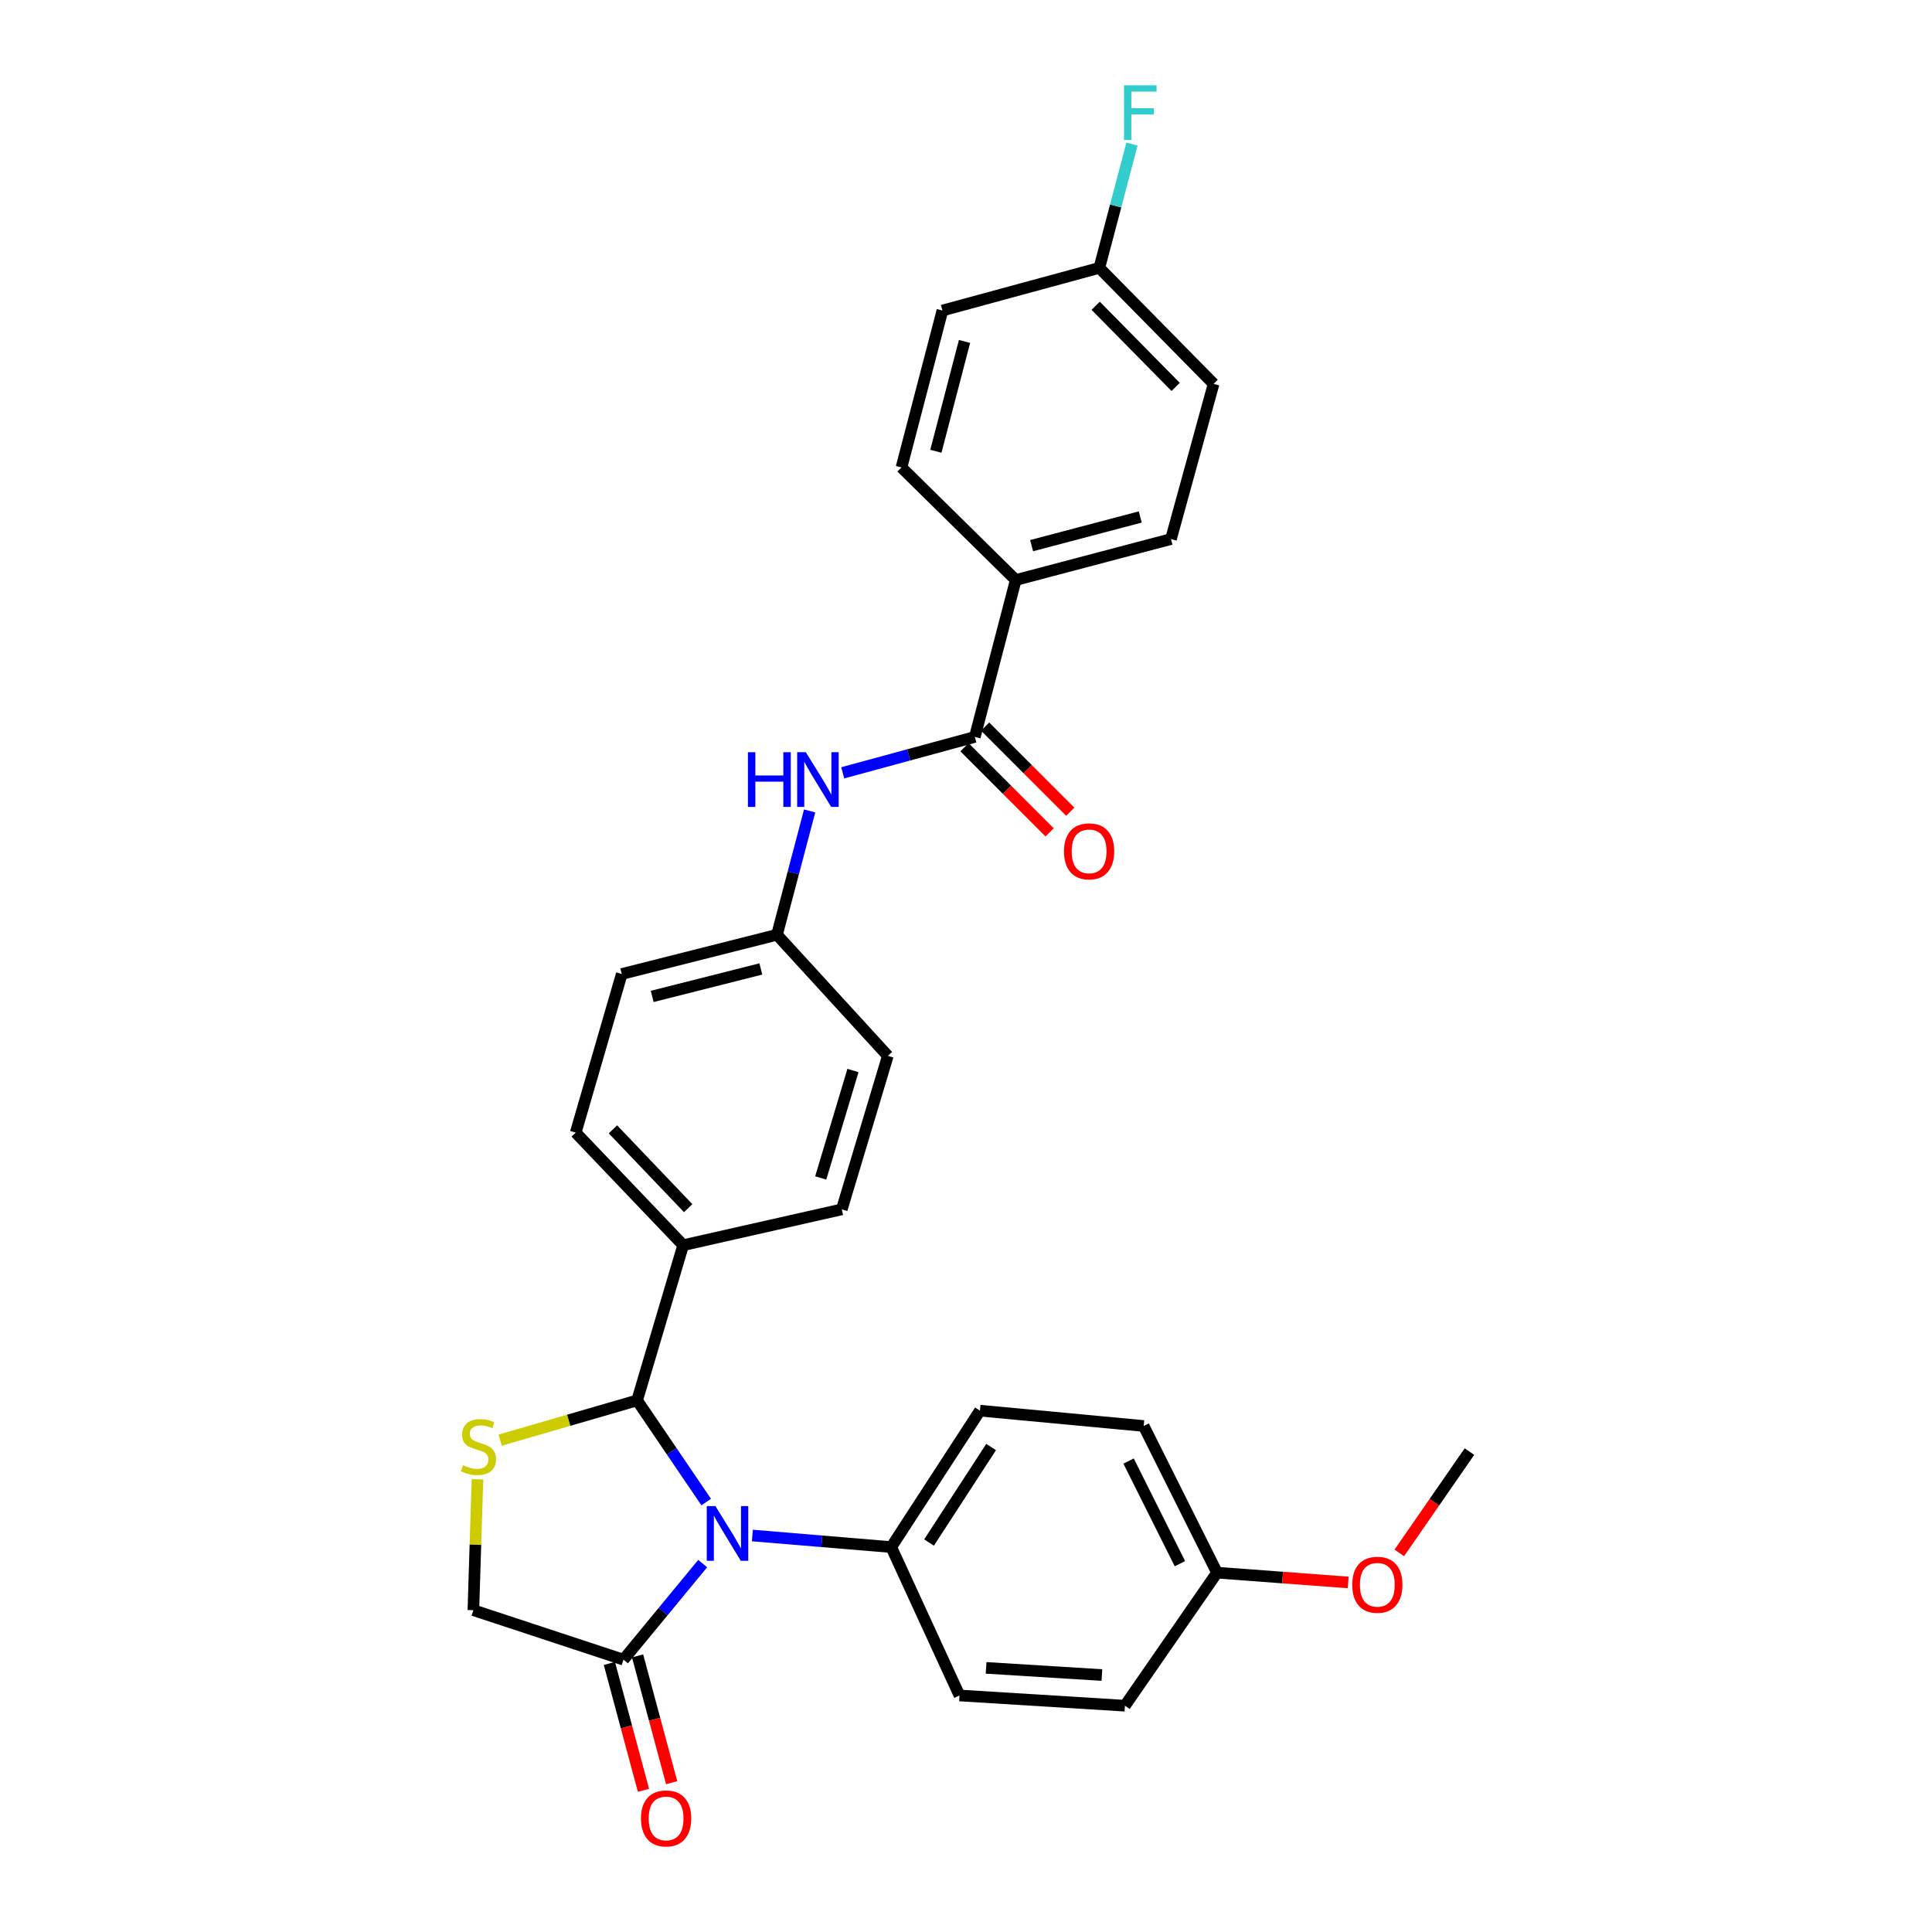 <?xml version='1.0' encoding='iso-8859-1'?>
<svg version='1.1' baseProfile='full'
              xmlns='http://www.w3.org/2000/svg'
                      xmlns:rdkit='http://www.rdkit.org/xml'
                      xmlns:xlink='http://www.w3.org/1999/xlink'
                  xml:space='preserve'
width='1000px' height='1000px' viewBox='0 0 1000 1000'>
<!-- END OF HEADER -->
<rect style='opacity:1.0;fill:#FFFFFF;stroke:none' width='1000' height='1000' x='0' y='0'> </rect>
<path class='bond-0' d='M 436.192,400.012 L 470.378,390.72' style='fill:none;fill-rule:evenodd;stroke:#0000FF;stroke-width:6px;stroke-linecap:butt;stroke-linejoin:miter;stroke-opacity:1' />
<path class='bond-0' d='M 470.378,390.72 L 504.565,381.428' style='fill:none;fill-rule:evenodd;stroke:#000000;stroke-width:6px;stroke-linecap:butt;stroke-linejoin:miter;stroke-opacity:1' />
<path class='bond-1' d='M 419.066,419.74 L 410.614,451.789' style='fill:none;fill-rule:evenodd;stroke:#0000FF;stroke-width:6px;stroke-linecap:butt;stroke-linejoin:miter;stroke-opacity:1' />
<path class='bond-1' d='M 410.614,451.789 L 402.163,483.838' style='fill:none;fill-rule:evenodd;stroke:#000000;stroke-width:6px;stroke-linecap:butt;stroke-linejoin:miter;stroke-opacity:1' />
<path class='bond-2' d='M 525.758,300.212 L 606.093,279.018' style='fill:none;fill-rule:evenodd;stroke:#000000;stroke-width:6px;stroke-linecap:butt;stroke-linejoin:miter;stroke-opacity:1' />
<path class='bond-2' d='M 533.955,282.424 L 590.189,267.588' style='fill:none;fill-rule:evenodd;stroke:#000000;stroke-width:6px;stroke-linecap:butt;stroke-linejoin:miter;stroke-opacity:1' />
<path class='bond-3' d='M 525.758,300.212 L 466.609,241.943' style='fill:none;fill-rule:evenodd;stroke:#000000;stroke-width:6px;stroke-linecap:butt;stroke-linejoin:miter;stroke-opacity:1' />
<path class='bond-4' d='M 525.758,300.212 L 504.565,381.428' style='fill:none;fill-rule:evenodd;stroke:#000000;stroke-width:6px;stroke-linecap:butt;stroke-linejoin:miter;stroke-opacity:1' />
<path class='bond-5' d='M 499.223,386.77 L 521.252,408.799' style='fill:none;fill-rule:evenodd;stroke:#000000;stroke-width:6px;stroke-linecap:butt;stroke-linejoin:miter;stroke-opacity:1' />
<path class='bond-5' d='M 521.252,408.799 L 543.281,430.828' style='fill:none;fill-rule:evenodd;stroke:#FF0000;stroke-width:6px;stroke-linecap:butt;stroke-linejoin:miter;stroke-opacity:1' />
<path class='bond-5' d='M 509.906,376.087 L 531.935,398.116' style='fill:none;fill-rule:evenodd;stroke:#000000;stroke-width:6px;stroke-linecap:butt;stroke-linejoin:miter;stroke-opacity:1' />
<path class='bond-5' d='M 531.935,398.116 L 553.965,420.145' style='fill:none;fill-rule:evenodd;stroke:#FF0000;stroke-width:6px;stroke-linecap:butt;stroke-linejoin:miter;stroke-opacity:1' />
<path class='bond-6' d='M 606.093,279.018 L 628.16,198.683' style='fill:none;fill-rule:evenodd;stroke:#000000;stroke-width:6px;stroke-linecap:butt;stroke-linejoin:miter;stroke-opacity:1' />
<path class='bond-7' d='M 365.526,777.463 L 347.647,751.153' style='fill:none;fill-rule:evenodd;stroke:#0000FF;stroke-width:6px;stroke-linecap:butt;stroke-linejoin:miter;stroke-opacity:1' />
<path class='bond-7' d='M 347.647,751.153 L 329.768,724.844' style='fill:none;fill-rule:evenodd;stroke:#000000;stroke-width:6px;stroke-linecap:butt;stroke-linejoin:miter;stroke-opacity:1' />
<path class='bond-8' d='M 363.706,809.303 L 343.207,834.172' style='fill:none;fill-rule:evenodd;stroke:#0000FF;stroke-width:6px;stroke-linecap:butt;stroke-linejoin:miter;stroke-opacity:1' />
<path class='bond-8' d='M 343.207,834.172 L 322.709,859.04' style='fill:none;fill-rule:evenodd;stroke:#000000;stroke-width:6px;stroke-linecap:butt;stroke-linejoin:miter;stroke-opacity:1' />
<path class='bond-9' d='M 389.428,794.778 L 425.37,797.775' style='fill:none;fill-rule:evenodd;stroke:#0000FF;stroke-width:6px;stroke-linecap:butt;stroke-linejoin:miter;stroke-opacity:1' />
<path class='bond-9' d='M 425.37,797.775 L 461.312,800.772' style='fill:none;fill-rule:evenodd;stroke:#000000;stroke-width:6px;stroke-linecap:butt;stroke-linejoin:miter;stroke-opacity:1' />
<path class='bond-10' d='M 329.768,724.844 L 294.324,735.134' style='fill:none;fill-rule:evenodd;stroke:#000000;stroke-width:6px;stroke-linecap:butt;stroke-linejoin:miter;stroke-opacity:1' />
<path class='bond-10' d='M 294.324,735.134 L 258.879,745.425' style='fill:none;fill-rule:evenodd;stroke:#CCCC00;stroke-width:6px;stroke-linecap:butt;stroke-linejoin:miter;stroke-opacity:1' />
<path class='bond-11' d='M 329.768,724.844 L 353.606,644.509' style='fill:none;fill-rule:evenodd;stroke:#000000;stroke-width:6px;stroke-linecap:butt;stroke-linejoin:miter;stroke-opacity:1' />
<path class='bond-12' d='M 247.132,765.681 L 246.075,799.556' style='fill:none;fill-rule:evenodd;stroke:#CCCC00;stroke-width:6px;stroke-linecap:butt;stroke-linejoin:miter;stroke-opacity:1' />
<path class='bond-12' d='M 246.075,799.556 L 245.018,833.432' style='fill:none;fill-rule:evenodd;stroke:#000000;stroke-width:6px;stroke-linecap:butt;stroke-linejoin:miter;stroke-opacity:1' />
<path class='bond-13' d='M 322.709,859.04 L 245.018,833.432' style='fill:none;fill-rule:evenodd;stroke:#000000;stroke-width:6px;stroke-linecap:butt;stroke-linejoin:miter;stroke-opacity:1' />
<path class='bond-14' d='M 315.414,861.001 L 324.237,893.828' style='fill:none;fill-rule:evenodd;stroke:#000000;stroke-width:6px;stroke-linecap:butt;stroke-linejoin:miter;stroke-opacity:1' />
<path class='bond-14' d='M 324.237,893.828 L 333.06,926.654' style='fill:none;fill-rule:evenodd;stroke:#FF0000;stroke-width:6px;stroke-linecap:butt;stroke-linejoin:miter;stroke-opacity:1' />
<path class='bond-14' d='M 330.004,857.08 L 338.828,889.906' style='fill:none;fill-rule:evenodd;stroke:#000000;stroke-width:6px;stroke-linecap:butt;stroke-linejoin:miter;stroke-opacity:1' />
<path class='bond-14' d='M 338.828,889.906 L 347.651,922.732' style='fill:none;fill-rule:evenodd;stroke:#FF0000;stroke-width:6px;stroke-linecap:butt;stroke-linejoin:miter;stroke-opacity:1' />
<path class='bond-15' d='M 461.312,800.772 L 507.217,730.148' style='fill:none;fill-rule:evenodd;stroke:#000000;stroke-width:6px;stroke-linecap:butt;stroke-linejoin:miter;stroke-opacity:1' />
<path class='bond-15' d='M 480.866,798.412 L 512.999,748.976' style='fill:none;fill-rule:evenodd;stroke:#000000;stroke-width:6px;stroke-linecap:butt;stroke-linejoin:miter;stroke-opacity:1' />
<path class='bond-16' d='M 461.312,800.772 L 496.624,877.573' style='fill:none;fill-rule:evenodd;stroke:#000000;stroke-width:6px;stroke-linecap:butt;stroke-linejoin:miter;stroke-opacity:1' />
<path class='bond-17' d='M 402.163,483.838 L 321.819,504.143' style='fill:none;fill-rule:evenodd;stroke:#000000;stroke-width:6px;stroke-linecap:butt;stroke-linejoin:miter;stroke-opacity:1' />
<path class='bond-17' d='M 393.813,501.532 L 337.573,515.745' style='fill:none;fill-rule:evenodd;stroke:#000000;stroke-width:6px;stroke-linecap:butt;stroke-linejoin:miter;stroke-opacity:1' />
<path class='bond-18' d='M 402.163,483.838 L 459.541,546.513' style='fill:none;fill-rule:evenodd;stroke:#000000;stroke-width:6px;stroke-linecap:butt;stroke-linejoin:miter;stroke-opacity:1' />
<path class='bond-19' d='M 353.606,644.509 L 435.704,625.967' style='fill:none;fill-rule:evenodd;stroke:#000000;stroke-width:6px;stroke-linecap:butt;stroke-linejoin:miter;stroke-opacity:1' />
<path class='bond-20' d='M 353.606,644.509 L 297.99,586.24' style='fill:none;fill-rule:evenodd;stroke:#000000;stroke-width:6px;stroke-linecap:butt;stroke-linejoin:miter;stroke-opacity:1' />
<path class='bond-20' d='M 356.193,625.337 L 317.261,584.549' style='fill:none;fill-rule:evenodd;stroke:#000000;stroke-width:6px;stroke-linecap:butt;stroke-linejoin:miter;stroke-opacity:1' />
<path class='bond-21' d='M 321.819,504.143 L 297.99,586.24' style='fill:none;fill-rule:evenodd;stroke:#000000;stroke-width:6px;stroke-linecap:butt;stroke-linejoin:miter;stroke-opacity:1' />
<path class='bond-22' d='M 459.541,546.513 L 435.704,625.967' style='fill:none;fill-rule:evenodd;stroke:#000000;stroke-width:6px;stroke-linecap:butt;stroke-linejoin:miter;stroke-opacity:1' />
<path class='bond-22' d='M 441.494,554.09 L 424.808,609.707' style='fill:none;fill-rule:evenodd;stroke:#000000;stroke-width:6px;stroke-linecap:butt;stroke-linejoin:miter;stroke-opacity:1' />
<path class='bond-23' d='M 507.217,730.148 L 591.967,738.089' style='fill:none;fill-rule:evenodd;stroke:#000000;stroke-width:6px;stroke-linecap:butt;stroke-linejoin:miter;stroke-opacity:1' />
<path class='bond-24' d='M 496.624,877.573 L 582.256,882.87' style='fill:none;fill-rule:evenodd;stroke:#000000;stroke-width:6px;stroke-linecap:butt;stroke-linejoin:miter;stroke-opacity:1' />
<path class='bond-24' d='M 510.402,863.288 L 570.344,866.996' style='fill:none;fill-rule:evenodd;stroke:#000000;stroke-width:6px;stroke-linecap:butt;stroke-linejoin:miter;stroke-opacity:1' />
<path class='bond-25' d='M 629.931,814.009 L 582.256,882.87' style='fill:none;fill-rule:evenodd;stroke:#000000;stroke-width:6px;stroke-linecap:butt;stroke-linejoin:miter;stroke-opacity:1' />
<path class='bond-26' d='M 629.931,814.009 L 663.881,816.54' style='fill:none;fill-rule:evenodd;stroke:#000000;stroke-width:6px;stroke-linecap:butt;stroke-linejoin:miter;stroke-opacity:1' />
<path class='bond-26' d='M 663.881,816.54 L 697.83,819.071' style='fill:none;fill-rule:evenodd;stroke:#FF0000;stroke-width:6px;stroke-linecap:butt;stroke-linejoin:miter;stroke-opacity:1' />
<path class='bond-27' d='M 629.931,814.009 L 591.967,738.089' style='fill:none;fill-rule:evenodd;stroke:#000000;stroke-width:6px;stroke-linecap:butt;stroke-linejoin:miter;stroke-opacity:1' />
<path class='bond-27' d='M 610.724,809.378 L 584.149,756.234' style='fill:none;fill-rule:evenodd;stroke:#000000;stroke-width:6px;stroke-linecap:butt;stroke-linejoin:miter;stroke-opacity:1' />
<path class='bond-28' d='M 724.274,803.781 L 742.43,777.557' style='fill:none;fill-rule:evenodd;stroke:#FF0000;stroke-width:6px;stroke-linecap:butt;stroke-linejoin:miter;stroke-opacity:1' />
<path class='bond-28' d='M 742.43,777.557 L 760.586,751.334' style='fill:none;fill-rule:evenodd;stroke:#000000;stroke-width:6px;stroke-linecap:butt;stroke-linejoin:miter;stroke-opacity:1' />
<path class='bond-29' d='M 628.16,198.683 L 569.011,138.652' style='fill:none;fill-rule:evenodd;stroke:#000000;stroke-width:6px;stroke-linecap:butt;stroke-linejoin:miter;stroke-opacity:1' />
<path class='bond-29' d='M 608.526,200.282 L 567.121,158.261' style='fill:none;fill-rule:evenodd;stroke:#000000;stroke-width:6px;stroke-linecap:butt;stroke-linejoin:miter;stroke-opacity:1' />
<path class='bond-30' d='M 569.011,138.652 L 487.794,160.727' style='fill:none;fill-rule:evenodd;stroke:#000000;stroke-width:6px;stroke-linecap:butt;stroke-linejoin:miter;stroke-opacity:1' />
<path class='bond-31' d='M 569.011,138.652 L 577.466,106.603' style='fill:none;fill-rule:evenodd;stroke:#000000;stroke-width:6px;stroke-linecap:butt;stroke-linejoin:miter;stroke-opacity:1' />
<path class='bond-31' d='M 577.466,106.603 L 585.921,74.554' style='fill:none;fill-rule:evenodd;stroke:#33CCCC;stroke-width:6px;stroke-linecap:butt;stroke-linejoin:miter;stroke-opacity:1' />
<path class='bond-32' d='M 487.794,160.727 L 466.609,241.943' style='fill:none;fill-rule:evenodd;stroke:#000000;stroke-width:6px;stroke-linecap:butt;stroke-linejoin:miter;stroke-opacity:1' />
<path class='bond-32' d='M 499.236,176.723 L 484.406,233.574' style='fill:none;fill-rule:evenodd;stroke:#000000;stroke-width:6px;stroke-linecap:butt;stroke-linejoin:miter;stroke-opacity:1' />
<path  class='atom-0' d='M 387.128 389.343
L 390.968 389.343
L 390.968 401.383
L 405.448 401.383
L 405.448 389.343
L 409.288 389.343
L 409.288 417.663
L 405.448 417.663
L 405.448 404.583
L 390.968 404.583
L 390.968 417.663
L 387.128 417.663
L 387.128 389.343
' fill='#0000FF'/>
<path  class='atom-0' d='M 417.088 389.343
L 426.368 404.343
Q 427.288 405.823, 428.768 408.503
Q 430.248 411.183, 430.328 411.343
L 430.328 389.343
L 434.088 389.343
L 434.088 417.663
L 430.208 417.663
L 420.248 401.263
Q 419.088 399.343, 417.848 397.143
Q 416.648 394.943, 416.288 394.263
L 416.288 417.663
L 412.608 417.663
L 412.608 389.343
L 417.088 389.343
' fill='#0000FF'/>
<path  class='atom-3' d='M 550.714 440.658
Q 550.714 433.858, 554.074 430.058
Q 557.434 426.258, 563.714 426.258
Q 569.994 426.258, 573.354 430.058
Q 576.714 433.858, 576.714 440.658
Q 576.714 447.538, 573.314 451.458
Q 569.914 455.338, 563.714 455.338
Q 557.474 455.338, 554.074 451.458
Q 550.714 447.578, 550.714 440.658
M 563.714 452.138
Q 568.034 452.138, 570.354 449.258
Q 572.714 446.338, 572.714 440.658
Q 572.714 435.098, 570.354 432.298
Q 568.034 429.458, 563.714 429.458
Q 559.394 429.458, 557.034 432.258
Q 554.714 435.058, 554.714 440.658
Q 554.714 446.378, 557.034 449.258
Q 559.394 452.138, 563.714 452.138
' fill='#FF0000'/>
<path  class='atom-5' d='M 370.302 779.545
L 379.582 794.545
Q 380.502 796.025, 381.982 798.705
Q 383.462 801.385, 383.542 801.545
L 383.542 779.545
L 387.302 779.545
L 387.302 807.865
L 383.422 807.865
L 373.462 791.465
Q 372.302 789.545, 371.062 787.345
Q 369.862 785.145, 369.502 784.465
L 369.502 807.865
L 365.822 807.865
L 365.822 779.545
L 370.302 779.545
' fill='#0000FF'/>
<path  class='atom-7' d='M 239.662 758.401
Q 239.982 758.521, 241.302 759.081
Q 242.622 759.641, 244.062 760.001
Q 245.542 760.321, 246.982 760.321
Q 249.662 760.321, 251.222 759.041
Q 252.782 757.721, 252.782 755.441
Q 252.782 753.881, 251.982 752.921
Q 251.222 751.961, 250.022 751.441
Q 248.822 750.921, 246.822 750.321
Q 244.302 749.561, 242.782 748.841
Q 241.302 748.121, 240.222 746.601
Q 239.182 745.081, 239.182 742.521
Q 239.182 738.961, 241.582 736.761
Q 244.022 734.561, 248.822 734.561
Q 252.102 734.561, 255.822 736.121
L 254.902 739.201
Q 251.502 737.801, 248.942 737.801
Q 246.182 737.801, 244.662 738.961
Q 243.142 740.081, 243.182 742.041
Q 243.182 743.561, 243.942 744.481
Q 244.742 745.401, 245.862 745.921
Q 247.022 746.441, 248.942 747.041
Q 251.502 747.841, 253.022 748.641
Q 254.542 749.441, 255.622 751.081
Q 256.742 752.681, 256.742 755.441
Q 256.742 759.361, 254.102 761.481
Q 251.502 763.561, 247.142 763.561
Q 244.622 763.561, 242.702 763.001
Q 240.822 762.481, 238.582 761.561
L 239.662 758.401
' fill='#CCCC00'/>
<path  class='atom-13' d='M 331.776 941.218
Q 331.776 934.418, 335.136 930.618
Q 338.496 926.818, 344.776 926.818
Q 351.056 926.818, 354.416 930.618
Q 357.776 934.418, 357.776 941.218
Q 357.776 948.098, 354.376 952.018
Q 350.976 955.898, 344.776 955.898
Q 338.536 955.898, 335.136 952.018
Q 331.776 948.138, 331.776 941.218
M 344.776 952.698
Q 349.096 952.698, 351.416 949.818
Q 353.776 946.898, 353.776 941.218
Q 353.776 935.658, 351.416 932.858
Q 349.096 930.018, 344.776 930.018
Q 340.456 930.018, 338.096 932.818
Q 335.776 935.618, 335.776 941.218
Q 335.776 946.938, 338.096 949.818
Q 340.456 952.698, 344.776 952.698
' fill='#FF0000'/>
<path  class='atom-23' d='M 699.91 820.275
Q 699.91 813.475, 703.27 809.675
Q 706.63 805.875, 712.91 805.875
Q 719.19 805.875, 722.55 809.675
Q 725.91 813.475, 725.91 820.275
Q 725.91 827.155, 722.51 831.075
Q 719.11 834.955, 712.91 834.955
Q 706.67 834.955, 703.27 831.075
Q 699.91 827.195, 699.91 820.275
M 712.91 831.755
Q 717.23 831.755, 719.55 828.875
Q 721.91 825.955, 721.91 820.275
Q 721.91 814.715, 719.55 811.915
Q 717.23 809.075, 712.91 809.075
Q 708.59 809.075, 706.23 811.875
Q 703.91 814.675, 703.91 820.275
Q 703.91 825.995, 706.23 828.875
Q 708.59 831.755, 712.91 831.755
' fill='#FF0000'/>
<path  class='atom-29' d='M 581.784 44.157
L 598.624 44.157
L 598.624 47.397
L 585.584 47.397
L 585.584 55.997
L 597.184 55.997
L 597.184 59.277
L 585.584 59.277
L 585.584 72.477
L 581.784 72.477
L 581.784 44.157
' fill='#33CCCC'/>
</svg>
